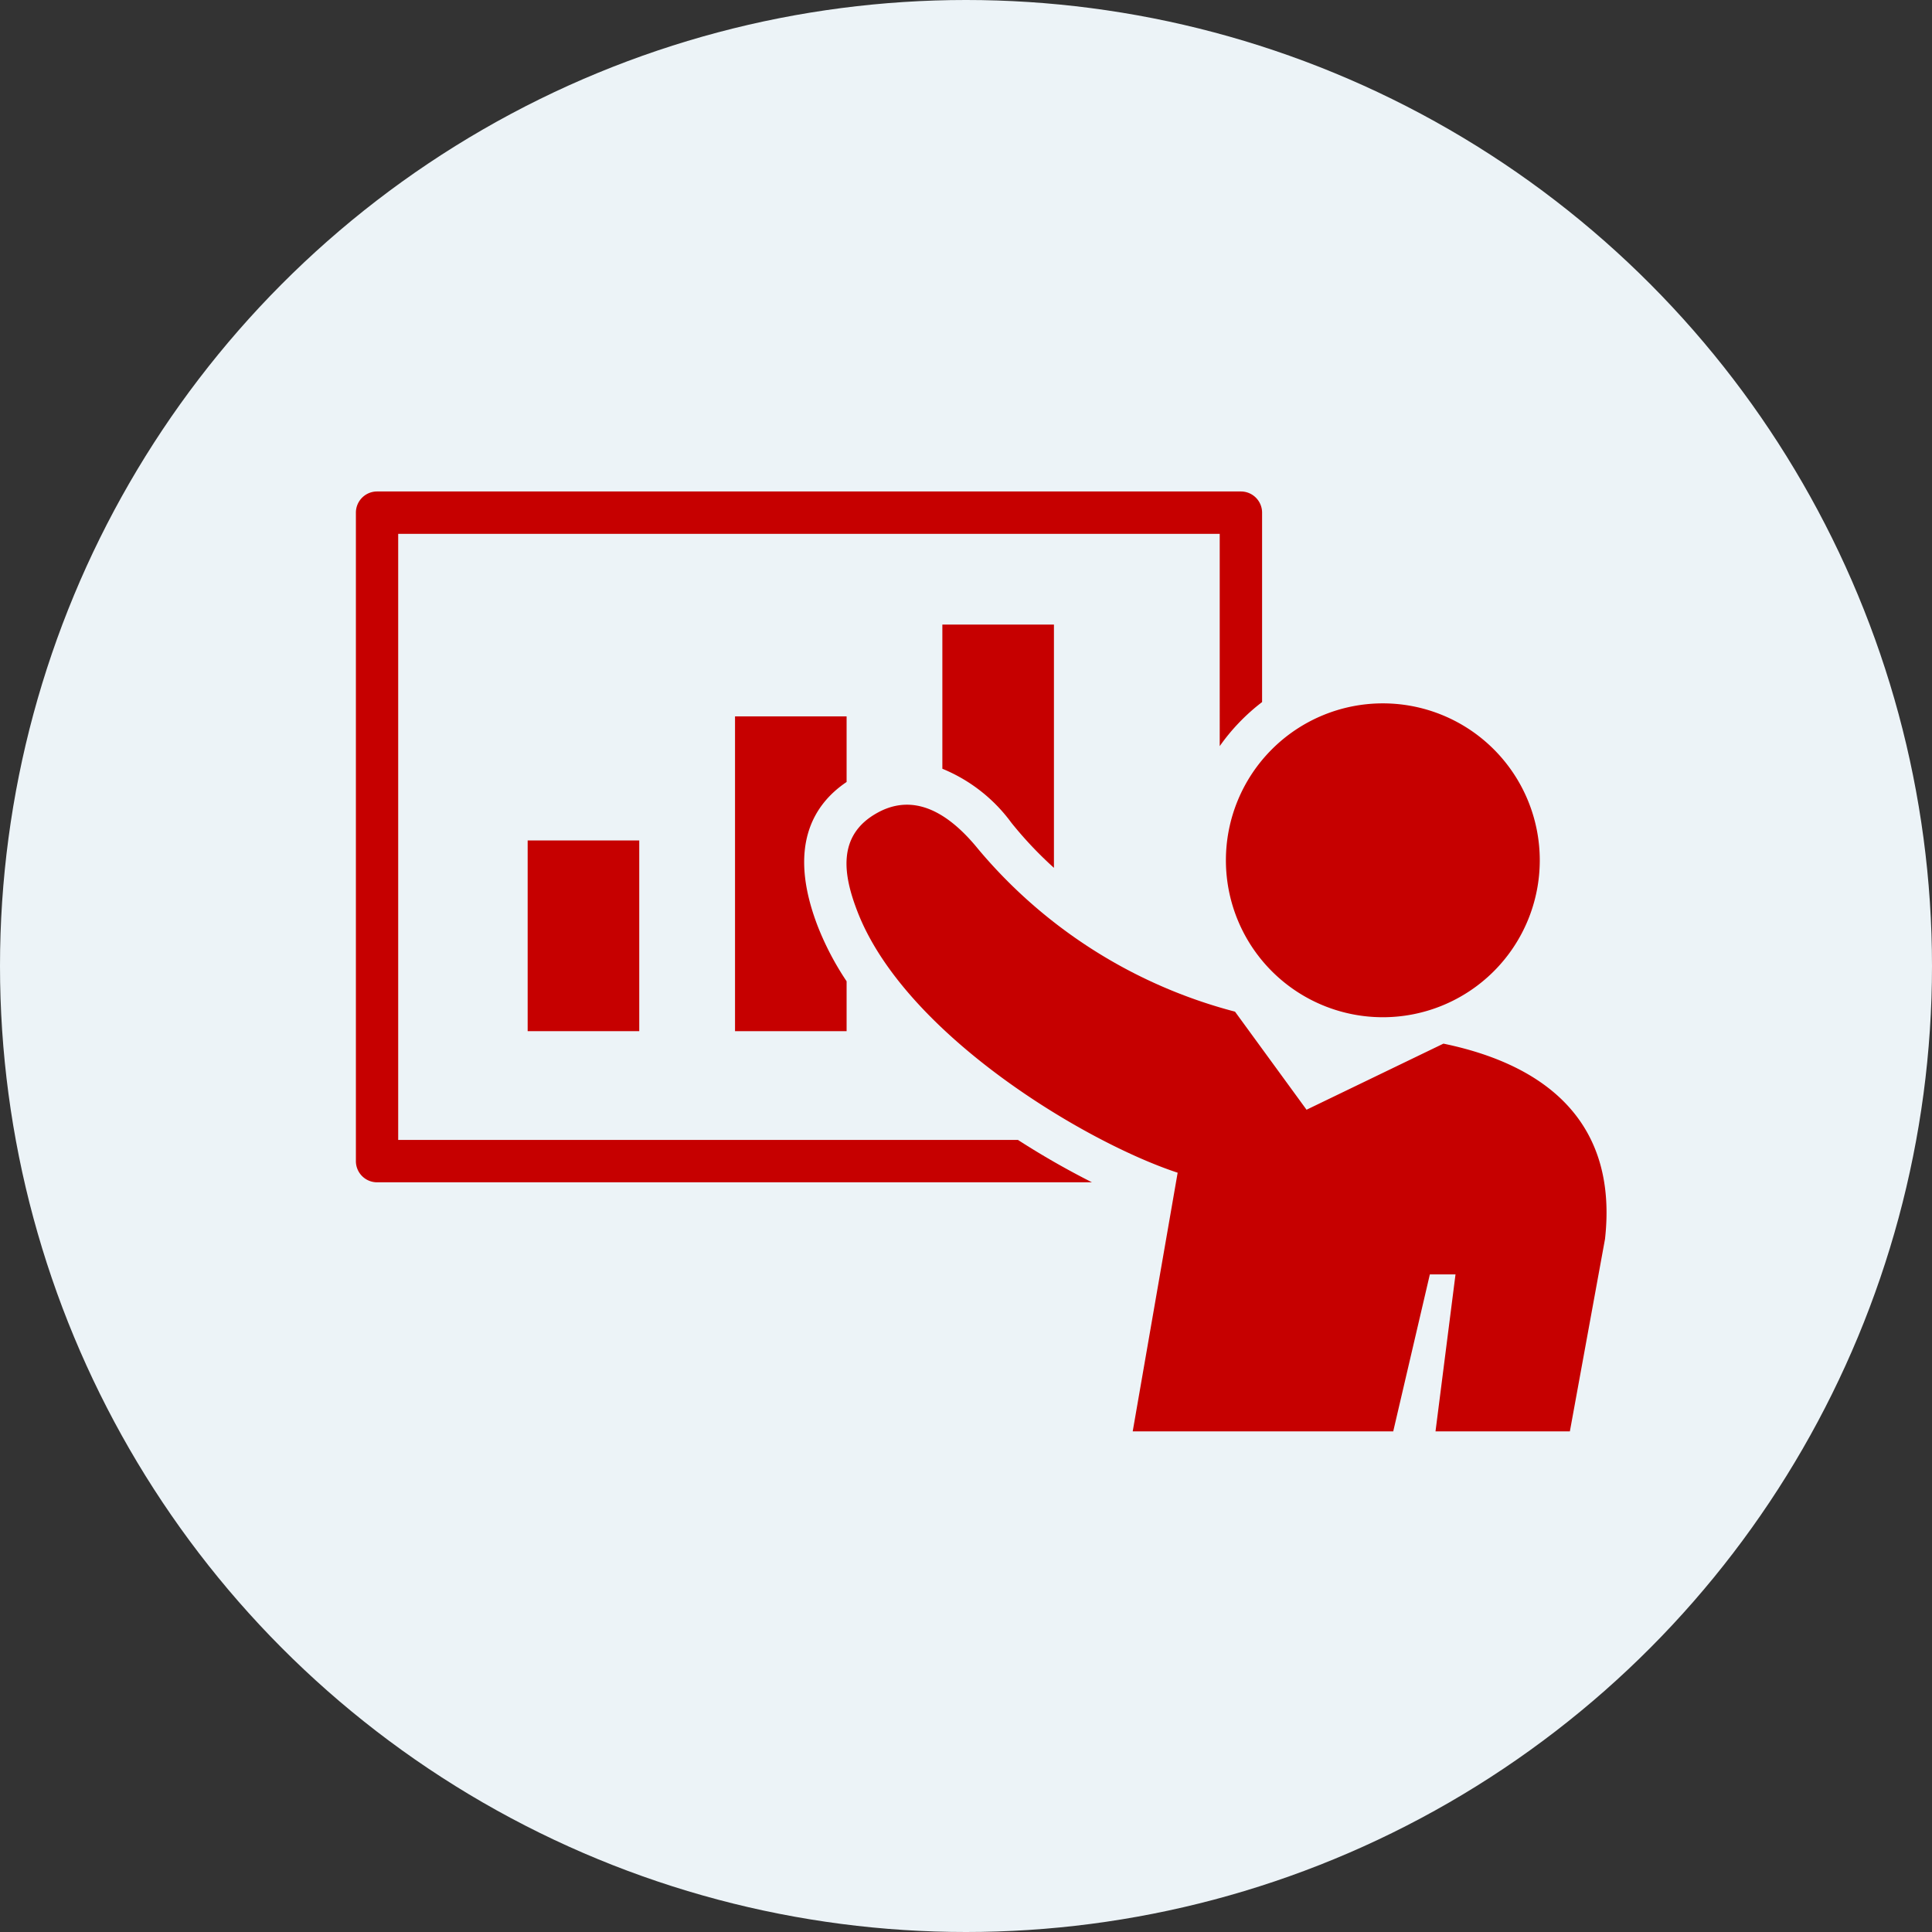 <svg xmlns="http://www.w3.org/2000/svg" width="114" height="114" viewBox="0 0 114 114"><rect x="0" y="0" width="114" height="114" fill="#333333" stroke="none"/><defs><style>.a{fill:#ecf3f7;}.b{fill:#c60000;}</style></defs><g transform="translate(-688 -3115)"><circle class="a" cx="57" cy="57" r="57" transform="translate(688 3115)"/><g transform="translate(227.696 3111.894)"><path class="b" d="M515.909,39.959v8.508a9.518,9.518,0,0,1,4.074,3.189,22.7,22.7,0,0,0,2.51,2.658V39.959Z"/><path class="b" d="M503.675,45.378V63.951h6.584V61.008a16.97,16.97,0,0,1-1.687-3.206c-1.843-4.749-.256-7.247,1.687-8.554v-3.87Z"/><rect class="b" width="6.585" height="11.253" transform="translate(491.439 52.698)"/><path class="b" d="M482.554,72.869h42.182a48.093,48.093,0,0,1-4.366-2.5H483.8V34.606h48.475V47.132a11.874,11.874,0,0,1,2.5-2.6V33.356a1.25,1.25,0,0,0-1.25-1.25H482.554a1.25,1.25,0,0,0-1.25,1.25V71.619A1.249,1.249,0,0,0,482.554,72.869Z"/><path class="b" d="M512.1,51.053c-2.485,1.351-2,3.776-1.2,5.844,2.8,7.236,13.429,13.611,18.893,15.406l-2.652,15.263h15.372l2.161-9.262h1.514l-1.18,9.262h7.928l2.073-11.348c.734-6.538-3.048-10.19-9.533-11.531l-8.078,3.9L533.177,62.8a29.507,29.507,0,0,1-15.149-9.587C515.623,50.247,513.6,50.233,512.1,51.053Z"/><path class="b" d="M541.9,63.129a9.26,9.26,0,1,0-9.26-9.26A9.261,9.261,0,0,0,541.9,63.129Z"/></g></g></svg>